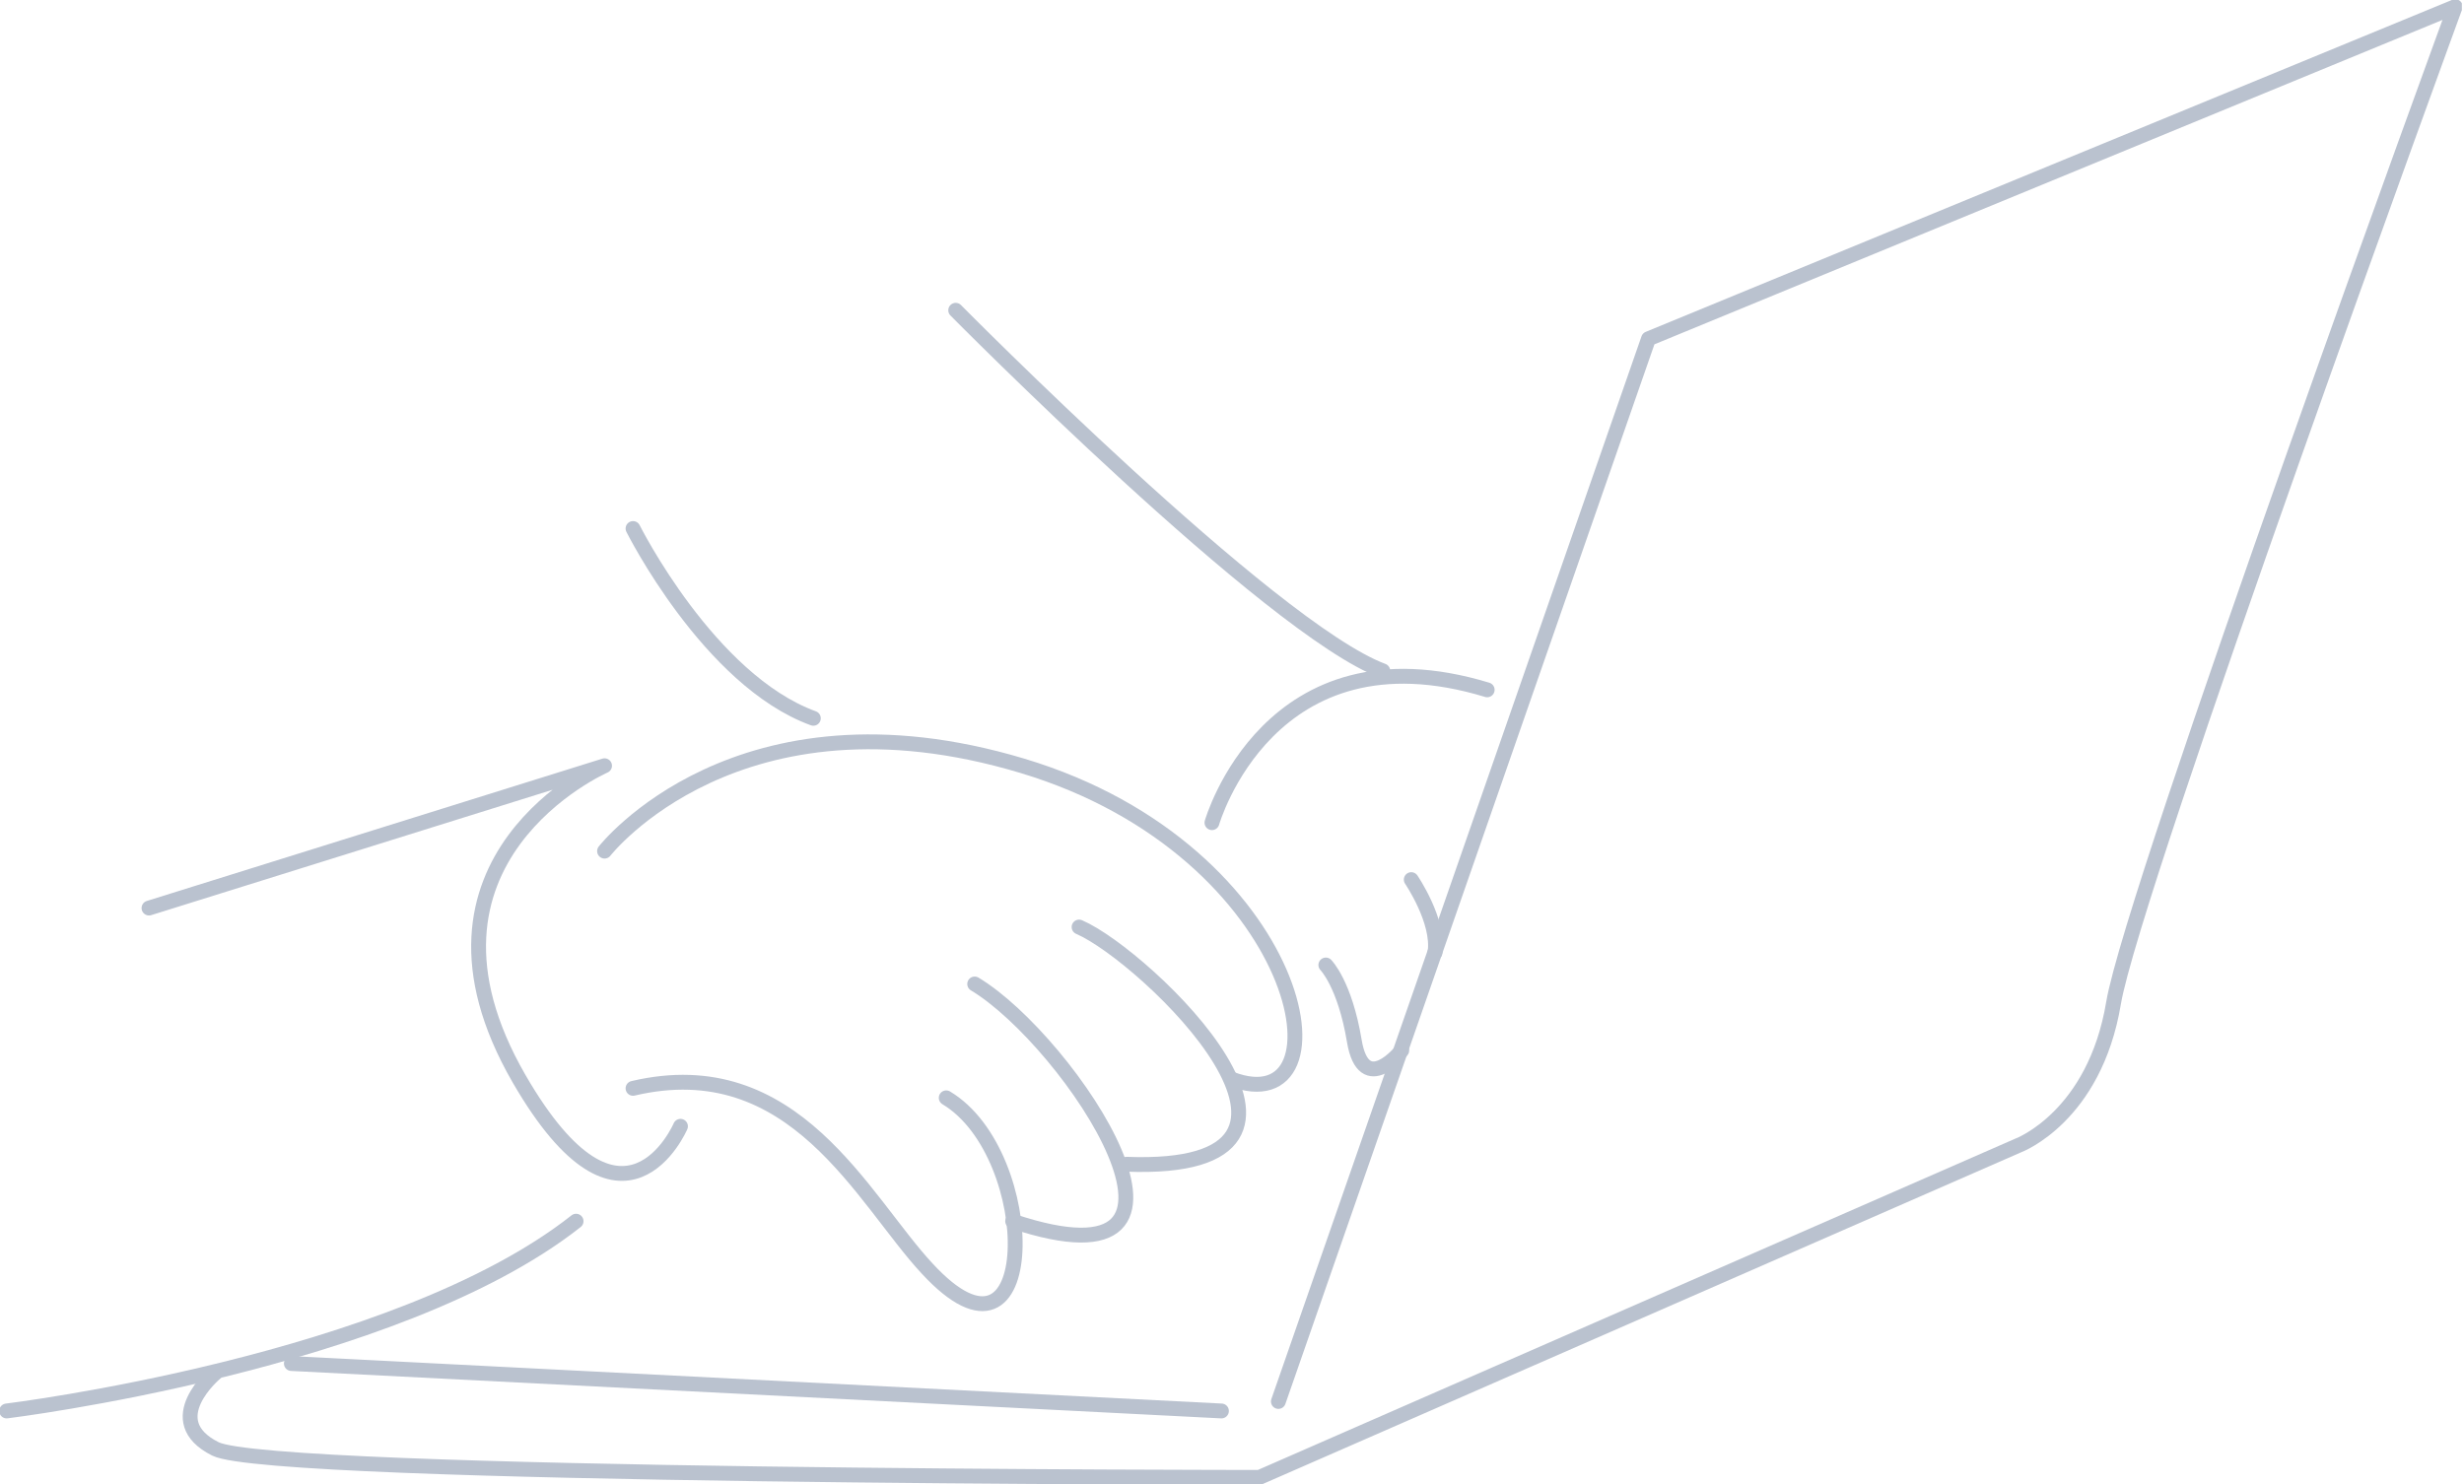 <svg width="166" height="100" viewBox="0 0 166 100" fill="none" xmlns="http://www.w3.org/2000/svg">
<g clip-path="url(#clip0_414_6023)">
<path d="M14.514 92.519C14.514 92.519 10.678 95.716 14.514 97.634C18.35 99.552 84.847 99.552 84.847 99.552L135.997 77.174C135.997 77.174 141.113 75.255 142.391 67.583C143.67 59.91 165.409 0.447 165.409 0.447L111.061 22.826L86.125 94.437" stroke="#BAC2CF" stroke-miterlimit="10" stroke-linecap="round" stroke-linejoin="round"/>
<path d="M82.289 95.077L19.629 91.88" stroke="#BAC2CF" stroke-miterlimit="10" stroke-linecap="round" stroke-linejoin="round"/>
<path d="M42.647 35.614C42.647 35.614 47.762 45.844 54.795 48.402" stroke="#BAC2CF" stroke-miterlimit="10" stroke-linecap="round" stroke-linejoin="round"/>
<path d="M64.386 20.908C64.386 20.908 85.614 42.392 93.159 45.205" stroke="#BAC2CF" stroke-miterlimit="10" stroke-linecap="round" stroke-linejoin="round"/>
<path d="M81.65 55.435C81.65 55.435 85.486 42.008 100.192 46.484" stroke="#BAC2CF" stroke-miterlimit="10" stroke-linecap="round" stroke-linejoin="round"/>
<path d="M10.038 61.189L40.729 51.599C40.729 51.599 26.407 57.865 34.974 72.698C42.008 84.847 45.844 75.895 45.844 75.895" stroke="#BAC2CF" stroke-miterlimit="10" stroke-linecap="round" stroke-linejoin="round"/>
<path d="M0.448 95.077C0.448 95.077 26.662 91.88 38.811 82.289" stroke="#BAC2CF" stroke-miterlimit="10" stroke-linecap="round" stroke-linejoin="round"/>
<path d="M40.729 57.353C40.729 57.353 49.68 45.844 68.862 51.599C88.044 57.353 91.24 75.895 82.928 72.698" stroke="#BAC2CF" stroke-miterlimit="10" stroke-linecap="round" stroke-linejoin="round"/>
<path d="M72.698 62.468C77.174 64.386 92.519 79.092 75.895 78.452" stroke="#BAC2CF" stroke-miterlimit="10" stroke-linecap="round" stroke-linejoin="round"/>
<path d="M65.665 66.305C72.059 70.141 83.568 87.404 68.223 82.289" stroke="#BAC2CF" stroke-miterlimit="10" stroke-linecap="round" stroke-linejoin="round"/>
<path d="M63.747 73.977C70.141 77.813 70.141 93.798 62.468 85.486C58.12 80.818 53.517 70.78 42.647 73.337" stroke="#BAC2CF" stroke-miterlimit="10" stroke-linecap="round" stroke-linejoin="round"/>
<path d="M89.322 65.025C89.322 65.025 90.601 66.304 91.24 70.141C91.88 73.977 94.437 70.78 94.437 70.78" stroke="#BAC2CF" stroke-miterlimit="10" stroke-linecap="round" stroke-linejoin="round"/>
<path d="M95.077 59.272C95.077 59.272 96.995 62.085 96.675 64.195" stroke="#BAC2CF" stroke-miterlimit="10" stroke-linecap="round" stroke-linejoin="round"/>
</g>
<defs>
<clipPath id="clip0_414_6023">
<rect width="165.857" height="100" fill="white"/>
</clipPath>
</defs>
</svg>
